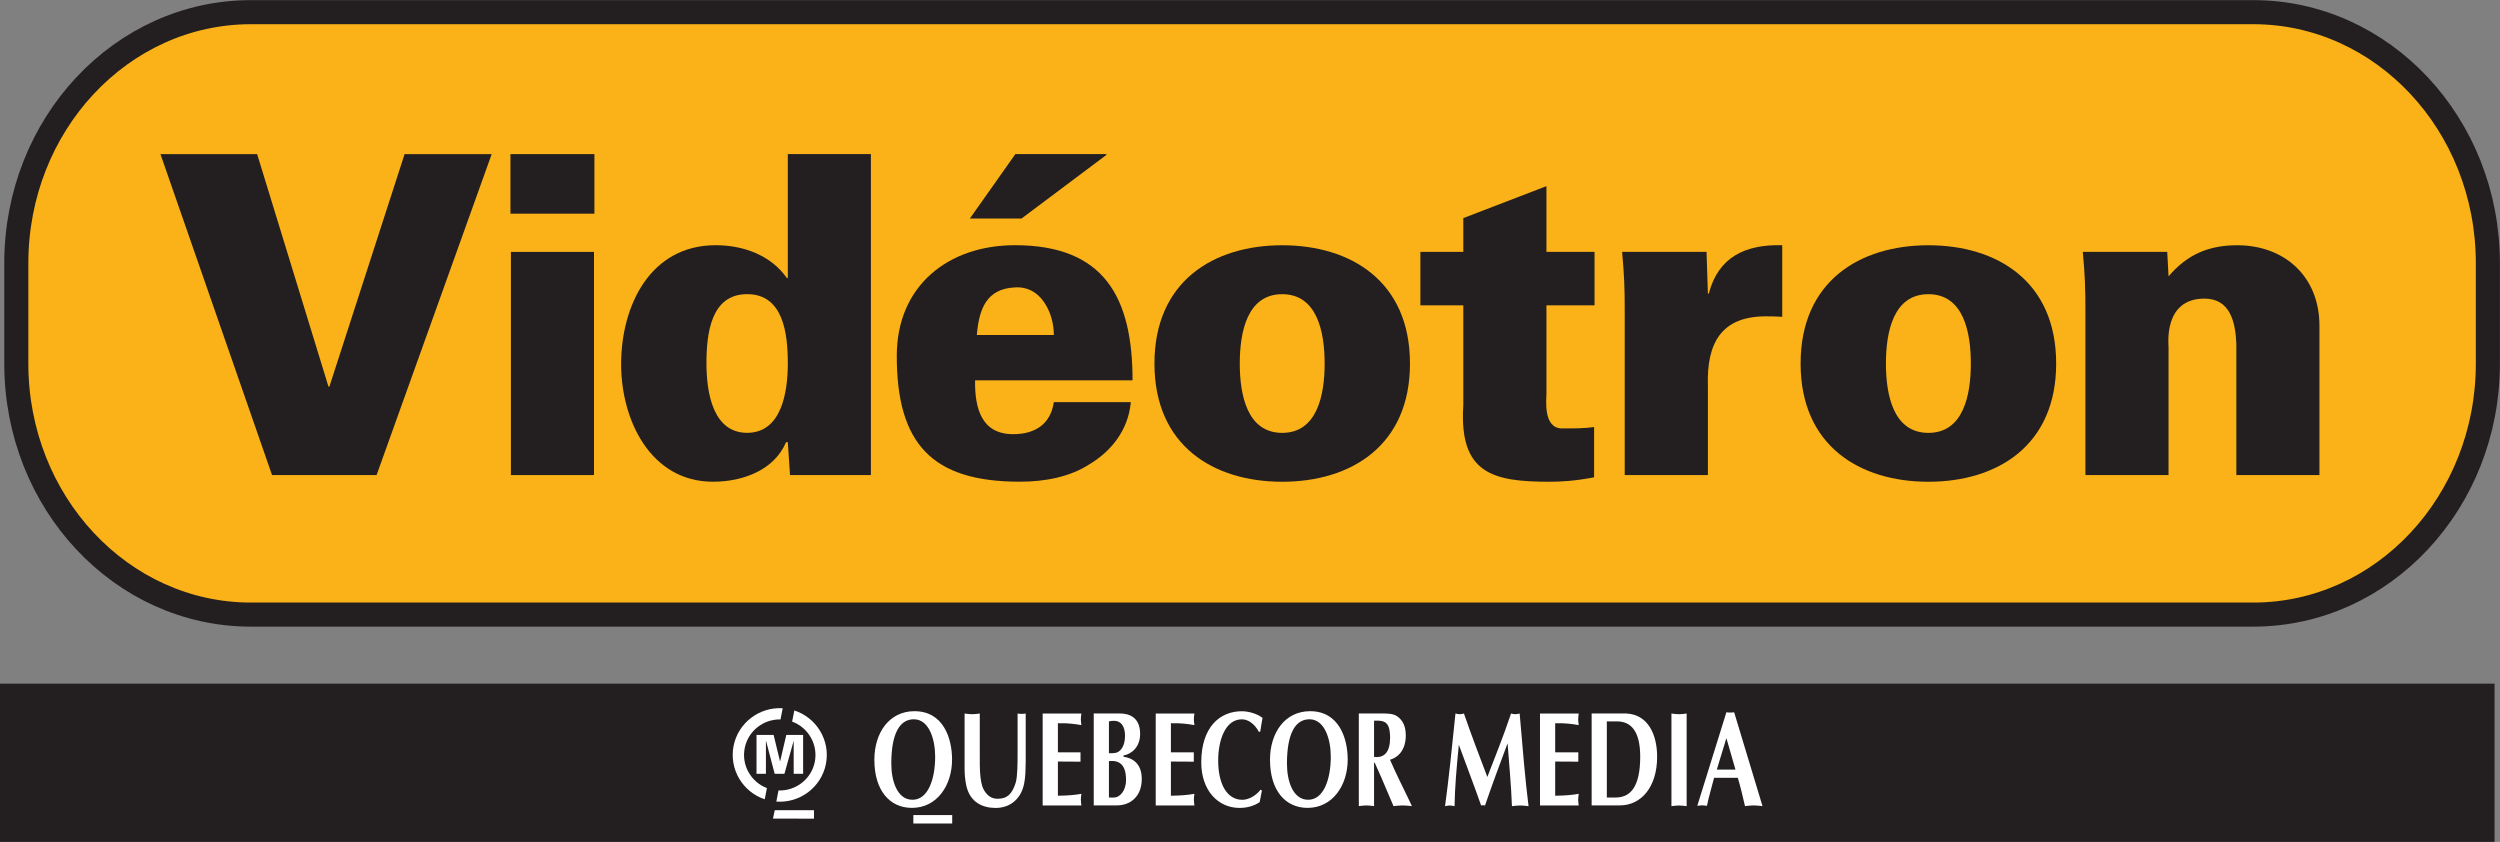 <?xml version="1.0" encoding="UTF-8" standalone="no"?>
<!-- Created with Inkscape (http://www.inkscape.org/) -->

<svg
   xmlns:dc="http://purl.org/dc/elements/1.1/"
   xmlns:cc="http://creativecommons.org/ns#"
   xmlns:rdf="http://www.w3.org/1999/02/22-rdf-syntax-ns#"
   xmlns:svg="http://www.w3.org/2000/svg"
   xmlns="http://www.w3.org/2000/svg"
   version="1.1"
   width="462.88"
   height="155.88"
   id="svg2"
   xml:space="preserve"><rect width="100%" height="100%" fill="#808080" stroke="none"/><defs
     id="defs6"><clipPath
       id="clipPath116" /><clipPath
       id="clipPath140" /><clipPath
       id="clipPath160" /><clipPath
       id="clipPath212" /><clipPath
       id="clipPath232" /><clipPath
       id="clipPath252" /><clipPath
       id="clipPath264"><path
         d="m 486.63,0 4126.7,0 0,6600 -4126.7,0 0,-6600 z"
         id="path15" /></clipPath><clipPath
       id="clipPath276" /><clipPath
       id="clipPath296" /><clipPath
       id="clipPath320" /><clipPath
       id="clipPath332"><path
         d="m 486.63,0 4126.7,0 0,6600 -4126.7,0 0,-6600 z"
         id="path21" /></clipPath><clipPath
       id="clipPath344" /><clipPath
       id="clipPath364" /></defs><g
     transform="matrix(1.25,0,0,-1.25,-177.029,845.68)"
     id="g25"><g
       transform="matrix(0.12,0,0,0.12,0,7.591)"
       id="g27" /><g
       transform="matrix(0,-1,1,0,-191.26,1386.294)"
       id="g29"><path
         d="m 763.63,701.37 c 20.528,0 37.166,-15.552 37.166,-34.748 v -296.58 c 0,-19.184 -16.638,-34.734 -37.166,-34.734 h -14.894 c -20.528,0 -37.172,15.55 -37.172,34.734 v 296.58 c 0,19.196 16.644,34.748 37.172,34.748 h 14.894"
         id="path31"
         style="fill:#fab218;fill-rule:evenodd" /><path
         d="m 763.62,701.39 c 20.528,0 37.166,-15.557 37.166,-34.754 v -296.59 c 0,-19.19 -16.638,-34.747 -37.166,-34.747 h -14.888 c -20.536,0 -37.18,15.557 -37.18,34.747 v 296.59 c 0,19.198 16.644,34.754 37.18,34.754 h 14.888 z"
         id="path33"
         style="fill:none;stroke:#231f20;stroke-width:3.567;stroke-linecap:butt;stroke-linejoin:miter;stroke-miterlimit:4;stroke-dasharray:none" /><path
         d="m 732.58,392.81 0,12.902 47.542,-17.051 0,-15.481 -47.542,-16.53 0,14.321 34.438,10.565 0,0.136 -34.438,11.138"
         id="path35"
         style="fill:#231f20;fill-rule:evenodd" /><path
         d="m 747.06,408.56 0,12.307 33.06,0 0,-12.307 -33.06,0 z m -14.482,-0.067 0,12.436 8.822,0 0,-12.436"
         id="path37"
         style="fill:#231f20;fill-rule:evenodd" /><path
         d="m 753.32,443.55 c 0,5.377 5.857,6.025 10.274,6.025 4.338,0 10.267,-0.972 10.267,-6.025 0,-5.053 -5.929,-6.026 -10.267,-6.026 -4.417,0 -10.274,0.642 -10.274,6.026 z m 26.797,6.35 0,11.982 -47.542,0 0,-12.307 18.373,0 0,-0.128 c -3.424,-2.399 -4.877,-6.485 -4.877,-10.565 0,-9.654 8.897,-13.997 17.644,-13.997 8.242,0 17.388,4.343 17.388,13.612 0,4.594 -1.837,9.133 -5.857,10.814 v 0.264 l 4.871,0.325"
         id="path39"
         style="fill:#231f20;fill-rule:evenodd" /><path
         d="m 759.37,477.57 c -3.749,0.325 -6.85,1.358 -7.046,5.641 -0.127,1.878 0.731,3.302 2.108,4.268 1.385,0.979 3.161,1.5 4.938,1.5 v -11.41 z m -26.669,19.186 -0.128,0 0,-13.477 9.551,-6.742 0,7.648 -9.422,12.571 z m 33.39,3.883 c -12.314,0 -20.022,-4.208 -20.022,-17.428 0,-9.788 5.93,-17.496 16.4,-17.496 12.978,0 18.631,5.182 18.631,18.205 0,3.823 -0.722,7.451 -2.567,10.308 -1.844,3.108 -4.938,5.768 -9.214,6.154 v -11.402 c 3.094,-0.46 4.741,-2.587 4.741,-6.032 0,-4.6 -3.695,-5.701 -7.97,-5.633 v 23.324"
         id="path41"
         style="fill:#231f20;fill-rule:evenodd" /><path
         d="m 763.6,516.52 c -4.681,0 -10.274,1.102 -10.274,6.282 0,5.182 5.593,6.289 10.274,6.289 4.668,0 10.267,-1.108 10.267,-6.289 0,-5.18 -5.599,-6.282 -10.267,-6.282 z m -17.522,6.282 c 0,-10.172 5.338,-18.92 17.522,-18.92 12.179,0 17.509,8.748 17.509,18.92 0,10.174 -5.33,18.929 -17.509,18.929 -12.185,0 -17.522,-8.755 -17.522,-18.929"
         id="path43"
         style="fill:#231f20;fill-rule:evenodd" /><path
         d="m 747.06,549.63 -5.004,0 -4.735,12.314 9.739,0 0,7.126 7.912,0 0,-7.126 13.104,0 c 0.852,0 5.134,-0.52 5.134,2.324 0,1.621 0,3.308 -0.202,4.735 h 7.444 c 0.528,-2.784 0.655,-4.796 0.655,-6.607 0,-8.37 -1.182,-13.416 -11.321,-12.767 h -14.814 v -6.356 h -7.912 v 6.356"
         id="path45"
         style="fill:#231f20;fill-rule:evenodd" /><path
         d="m 753.25,585.86 0,0.128 c -5.472,1.426 -7.309,5.438 -7.181,10.882 h 10.606 c -0.067,-0.904 -0.067,-1.748 -0.067,-2.592 0.067,-6.412 3.952,-8.621 10.274,-8.418 h 13.232 v -12.322 h -24.562 c -2.965,0 -4.944,-0.06 -8.498,-0.385 v 12.504 l 6.196,0.203"
         id="path47"
         style="fill:#231f20;fill-rule:evenodd" /><path
         d="m 763.6,612.23 c -4.681,0 -10.274,1.1 -10.274,6.288 0,5.189 5.593,6.289 10.274,6.289 4.668,0 10.267,-1.1 10.267,-6.289 0,-5.188 -5.599,-6.288 -10.267,-6.288 z m -17.522,6.288 c 0,-10.172 5.338,-18.928 17.522,-18.928 12.179,0 17.509,8.755 17.509,18.928 0,10.174 -5.33,18.928 -17.509,18.928 -12.185,0 -17.522,-8.754 -17.522,-18.928"
         id="path49"
         style="fill:#231f20;fill-rule:evenodd" /><path
         d="m 750.69,654.09 c -3.296,2.784 -4.614,6.025 -4.614,10.174 0,6.991 4.614,12.179 11.923,12.179 h 22.122 V 664.135 H 760.7 c -3.229,-0.127 -6.72,-0.905 -6.72,-4.734 0,-6.086 6.787,-5.31 7.18,-5.31 h 18.961 v -12.314 h -24.562 c -2.965,0 -4.944,-0.061 -8.498,-0.385 v 12.504 l 3.629,0.196"
         id="path51"
         style="fill:#231f20;fill-rule:evenodd" /><path
         d="m 811.02,332.88 23.433,0 0,369.5 -23.433,0 0,-369.5 z"
         id="path53"
         style="fill:#231f20;fill-rule:nonzero" /><path
         d="m 816.29,468.24 c 0,2.256 2.959,3.161 5.532,3.161 3.317,0 6.39,-1.04 6.39,-3.356 0,-2.25 -2.755,-3.142 -5.35,-3.142 -4.471,0 -6.572,1.249 -6.572,3.337 z m 5.911,5.666 c -3.095,-0.019 -7.108,-1.283 -7.108,-5.573 0,-3.749 3.216,-5.938 7.188,-5.938 4.534,0 7.133,2.25 7.133,5.573 0,3.689 -3.317,5.952 -7.213,5.938"
         id="path55"
         style="fill:#ffffff;fill-rule:nonzero" /><path
         d="m 815.44,475.76 c 0.041,0.378 0.101,0.75 0.101,1.128 0,0.372 -0.06,0.75 -0.101,1.121 h 5.688 c 1.1,0 2.736,-0.026 3.775,0.108 0.98,0.136 1.601,0.257 2.304,0.804 0.601,0.48 0.857,1.054 0.857,1.723 0,1.405 -0.674,2.161 -2.417,2.695 -0.878,0.27 -3.162,0.27 -4.141,0.27 h -6.066 c 0.041,0.196 0.048,0.406 0.048,0.601 0,0.196 -0.007,0.406 -0.048,0.601 h 7.127 c 2.282,-0.041 4.357,-0.026 5.802,-1.595 0.769,-0.817 1.054,-1.864 1.054,-2.864 0,-1.83 -0.757,-3.796 -3.356,-4.35 -0.778,-0.169 -1.662,-0.242 -2.459,-0.242 H 815.44"
         id="path57"
         style="fill:#ffffff;fill-rule:nonzero" /><path
         d="m 822.55,489.58 5.066,0 c -0.02,1.534 -0.121,2.56 -0.283,3.479 0.283,-0.034 0.581,-0.08 0.864,-0.08 0.277,0 0.575,0.047 0.858,0.08 v -5.735 h -13.618 v 5.735 c 0.283,-0.034 0.581,-0.08 0.858,-0.08 0.283,0 0.581,0.047 0.858,0.08 -0.156,-0.919 -0.318,-1.945 -0.277,-3.479 h 4.309 v 3.35 h 1.385 l -0.02,-3.35"
         id="path59"
         style="fill:#ffffff;fill-rule:nonzero" /><path
         d="m 816.6,497.14 c -0.061,0.298 -0.082,0.528 -0.082,0.77 0,0.994 0.784,1.614 2.222,1.614 0.778,0 1.561,-0.181 2.074,-0.648 0.581,-0.514 0.5,-1.088 0.5,-1.736 H 816.6 z m 12.443,-2.25 0,3.473 c 0,1.777 -1.162,3.641 -3.912,3.641 -2.465,0 -3.146,-1.594 -3.289,-2.708 h -0.182 c -0.244,1.283 -1.325,2.465 -3.203,2.465 -2.336,0 -3.025,-1.471 -3.025,-2.992 V 494.89 h 13.612 z m -6.56,2.25 c -0.162,1.614 0.595,2.533 2.79,2.533 1.649,0 2.609,-0.953 2.609,-1.776 V 497.14 h -5.399"
         id="path61"
         style="fill:#ffffff;fill-rule:nonzero" /><path
         d="m 822.55,506.32 5.066,0 c -0.02,1.534 -0.121,2.561 -0.283,3.48 0.283,-0.028 0.581,-0.082 0.864,-0.082 0.277,0 0.575,0.054 0.858,0.082 v -5.73 h -13.618 v 5.73 c 0.283,-0.028 0.581,-0.082 0.858,-0.082 0.283,0 0.581,0.054 0.858,0.082 -0.156,-0.919 -0.318,-1.946 -0.277,-3.48 h 4.309 v 3.391 h 1.385 l -0.02,-3.391"
         id="path63"
         style="fill:#ffffff;fill-rule:nonzero" /><path
         d="m 826.84,519.8 1.722,-0.33 c 0.616,-0.899 0.858,-1.974 0.858,-2.98 0,-3.229 -2.634,-5.674 -6.734,-5.674 -5.208,0 -7.586,2.722 -7.586,6.005 0,0.992 0.338,2.202 0.98,3.073 0.674,-0.136 1.357,-0.229 2.052,-0.344 v -0.216 c -1.074,-0.554 -1.836,-1.52 -1.836,-2.5 0,-2.5 3.175,-3.512 6.113,-3.512 3.418,0 5.809,1.27 5.809,3.587 0,0.938 -0.635,2.021 -1.493,2.695 L 826.84,519.8"
         id="path65"
         style="fill:#ffffff;fill-rule:nonzero" /><path
         d="m 816.29,526.84 c 0,2.256 2.959,3.161 5.532,3.161 3.317,0 6.39,-1.039 6.39,-3.349 0,-2.257 -2.755,-3.143 -5.35,-3.143 -4.471,0 -6.572,1.243 -6.572,3.331 z m 5.911,5.668 c -3.095,-0.02 -7.108,-1.283 -7.108,-5.573 0,-3.743 3.216,-5.938 7.188,-5.938 4.534,0 7.133,2.256 7.133,5.572 0,3.689 -3.317,5.952 -7.213,5.939"
         id="path67"
         style="fill:#ffffff;fill-rule:nonzero" /><path
         d="m 816.5,536.41 c 0,0.919 -0.156,2.06 1.499,2.303 0.426,0.061 0.722,0.076 1,0.076 2.068,0 3.067,-0.792 2.864,-2.378 H 816.5 z m 12.652,-2.256 c -0.041,0.378 -0.102,0.75 -0.102,1.128 0,0.371 0.061,0.75 0.102,1.128 h -6.424 v 0.101 c 0.756,0.338 1.674,0.757 2.214,0.986 l 4.21,1.796 c -0.041,0.454 -0.102,0.906 -0.102,1.351 0,0.466 0.061,0.919 0.102,1.372 l -1.243,-0.587 c -1.865,-0.899 -3.702,-1.831 -5.627,-2.656 -0.4,1.392 -1.642,2.336 -3.601,2.336 -1.364,0 -2.263,-0.444 -2.85,-1.302 -0.439,-0.629 -0.398,-1.736 -0.398,-2.447 v -3.208 h 13.72"
         id="path69"
         style="fill:#ffffff;fill-rule:nonzero" /><path
         d="m 815.44,556.7 c 0.041,0.209 0.101,0.419 0.101,0.635 0,0.21 -0.06,0.433 -0.101,0.642 5.383,0.466 9.74,0.81 13.72,1.318 -0.041,-0.42 -0.102,-0.824 -0.102,-1.243 0,-0.42 0.061,-0.797 0.102,-1.217 -3.182,-0.12 -6.242,-0.419 -9.316,-0.647 3.054,-1.142 6.114,-2.278 9.214,-3.344 -0.04,-0.196 -0.06,-0.378 0,-0.575 -2.762,-0.966 -5.856,-2.154 -8.998,-3.302 3.52,-0.346 6.295,-0.588 9.1,-0.635 -0.041,-0.244 -0.102,-0.467 -0.102,-0.71 0,-0.242 0.061,-0.452 0.102,-0.696 -4.02,0.548 -8.66,1.027 -13.72,1.541 0.041,0.216 0.101,0.413 0.101,0.622 0,0.21 -0.06,0.419 -0.101,0.635 3.14,1.081 6.262,2.276 9.396,3.466 -2.837,1.087 -5.971,2.364 -9.396,3.512"
         id="path71"
         style="fill:#ffffff;fill-rule:nonzero" /><path
         d="m 822.55,563.24 5.066,0 c -0.02,1.54 -0.121,2.567 -0.283,3.485 0.283,-0.032 0.581,-0.08 0.864,-0.08 0.277,0 0.575,0.048 0.858,0.08 V 560.99 h -13.618 v 5.735 c 0.283,-0.032 0.581,-0.08 0.858,-0.08 0.283,0 0.581,0.048 0.858,0.08 -0.156,-0.918 -0.318,-1.945 -0.277,-3.485 h 4.309 v 3.425 h 1.385 l -0.02,-3.425"
         id="path73"
         style="fill:#ffffff;fill-rule:nonzero" /><path
         d="m 816.6,570.89 0,1.478 c 0,2.128 1.478,3.466 5.228,3.466 4.674,0 6.053,-1.58 6.053,-3.661 V 570.89 h -11.281 z m -1.169,-2.25 13.612,0 0,4.208 c 0,3.094 -2.682,5.492 -7.195,5.492 -3.269,0 -6.254,-1.325 -6.416,-4.553 v -5.148"
         id="path75"
         style="fill:#ffffff;fill-rule:nonzero" /><path
         d="m 815.44,580.46 c 0.041,0.372 0.101,0.75 0.101,1.128 0,0.372 -0.06,0.75 -0.101,1.122 h 13.72 c -0.041,-0.372 -0.102,-0.75 -0.102,-1.122 0,-0.378 0.061,-0.756 0.102,-1.128 h -13.72"
         id="path77"
         style="fill:#ffffff;fill-rule:nonzero" /><path
         d="m 823.74,587.18 -4.655,1.42 4.655,1.343 0,-2.762 z m 1.216,3.107 c 1.344,0.406 2.71,0.724 4.195,1.068 -0.041,0.439 -0.102,0.864 -0.102,1.297 0,0.439 0.061,0.857 0.102,1.296 l -13.902,-4.201 c 0.04,-0.196 0.047,-0.378 0.047,-0.574 0,-0.196 -0.007,-0.379 -0.047,-0.574 l 13.861,-4.31 c -0.02,0.242 -0.074,0.486 -0.074,0.722 0,0.244 0.054,0.467 0.074,0.709 -1.385,0.284 -2.628,0.662 -4.154,1.055 v 3.511"
         id="path79"
         style="fill:#ffffff;fill-rule:nonzero" /><path
         d="m 830.48,468.17 1.249,0 0,5.756 -1.249,0 0,-5.756 z"
         id="path81"
         style="fill:#ffffff;fill-rule:nonzero" /><path
         d="m 824.37,444.94 -5.762,0 0,2.533 3.906,0.946 0,0.02 -3.906,0.912 0,2.492 5.762,0 0,-1.398 -4.816,0 -0.02,-0.02 4.836,-1.351 0,-1.445 -4.877,-1.277 0.013,-0.02 4.864,0 0,-1.392"
         id="path83"
         style="fill:#ffffff;fill-rule:nonzero" /><path
         d="m 820.56,443.19 c -2.546,0.5 -4.303,2.784 -4.249,5.304 l -1.655,0.323 c -0.216,-3.431 2.135,-6.593 5.58,-7.274 3.452,-0.683 6.816,1.351 7.91,4.613 l -1.662,0.324 c -0.898,-2.35 -3.384,-3.796 -5.924,-3.289"
         id="path85"
         style="fill:#ffffff;fill-rule:evenodd" /><path
         d="m 822.91,455.22 c -3.472,0.683 -6.856,-1.378 -7.924,-4.68 l 1.649,-0.325 c 0.878,2.392 3.391,3.864 5.958,3.358 2.567,-0.506 4.33,-2.824 4.242,-5.377 l 1.648,-0.325 c 0.258,3.46 -2.1,6.661 -5.573,7.35"
         id="path87"
         style="fill:#ffffff;fill-rule:evenodd" /><path
         d="m 831.01,453.45 -1.256,0 0,-5.808 1.25,-0.264 0.006,6.072"
         id="path89"
         style="fill:#ffffff;fill-rule:nonzero" /></g><g
       transform="matrix(0.12,0,0,0.12,0,7.591)"
       id="g91"><g
         clip-path="url(#clipPath116)"
         id="g93"><g
           transform="matrix(0,8713.2,-5358.2,0,-13837.9,-2831.1)"
           id="g95" /></g></g></g></svg>